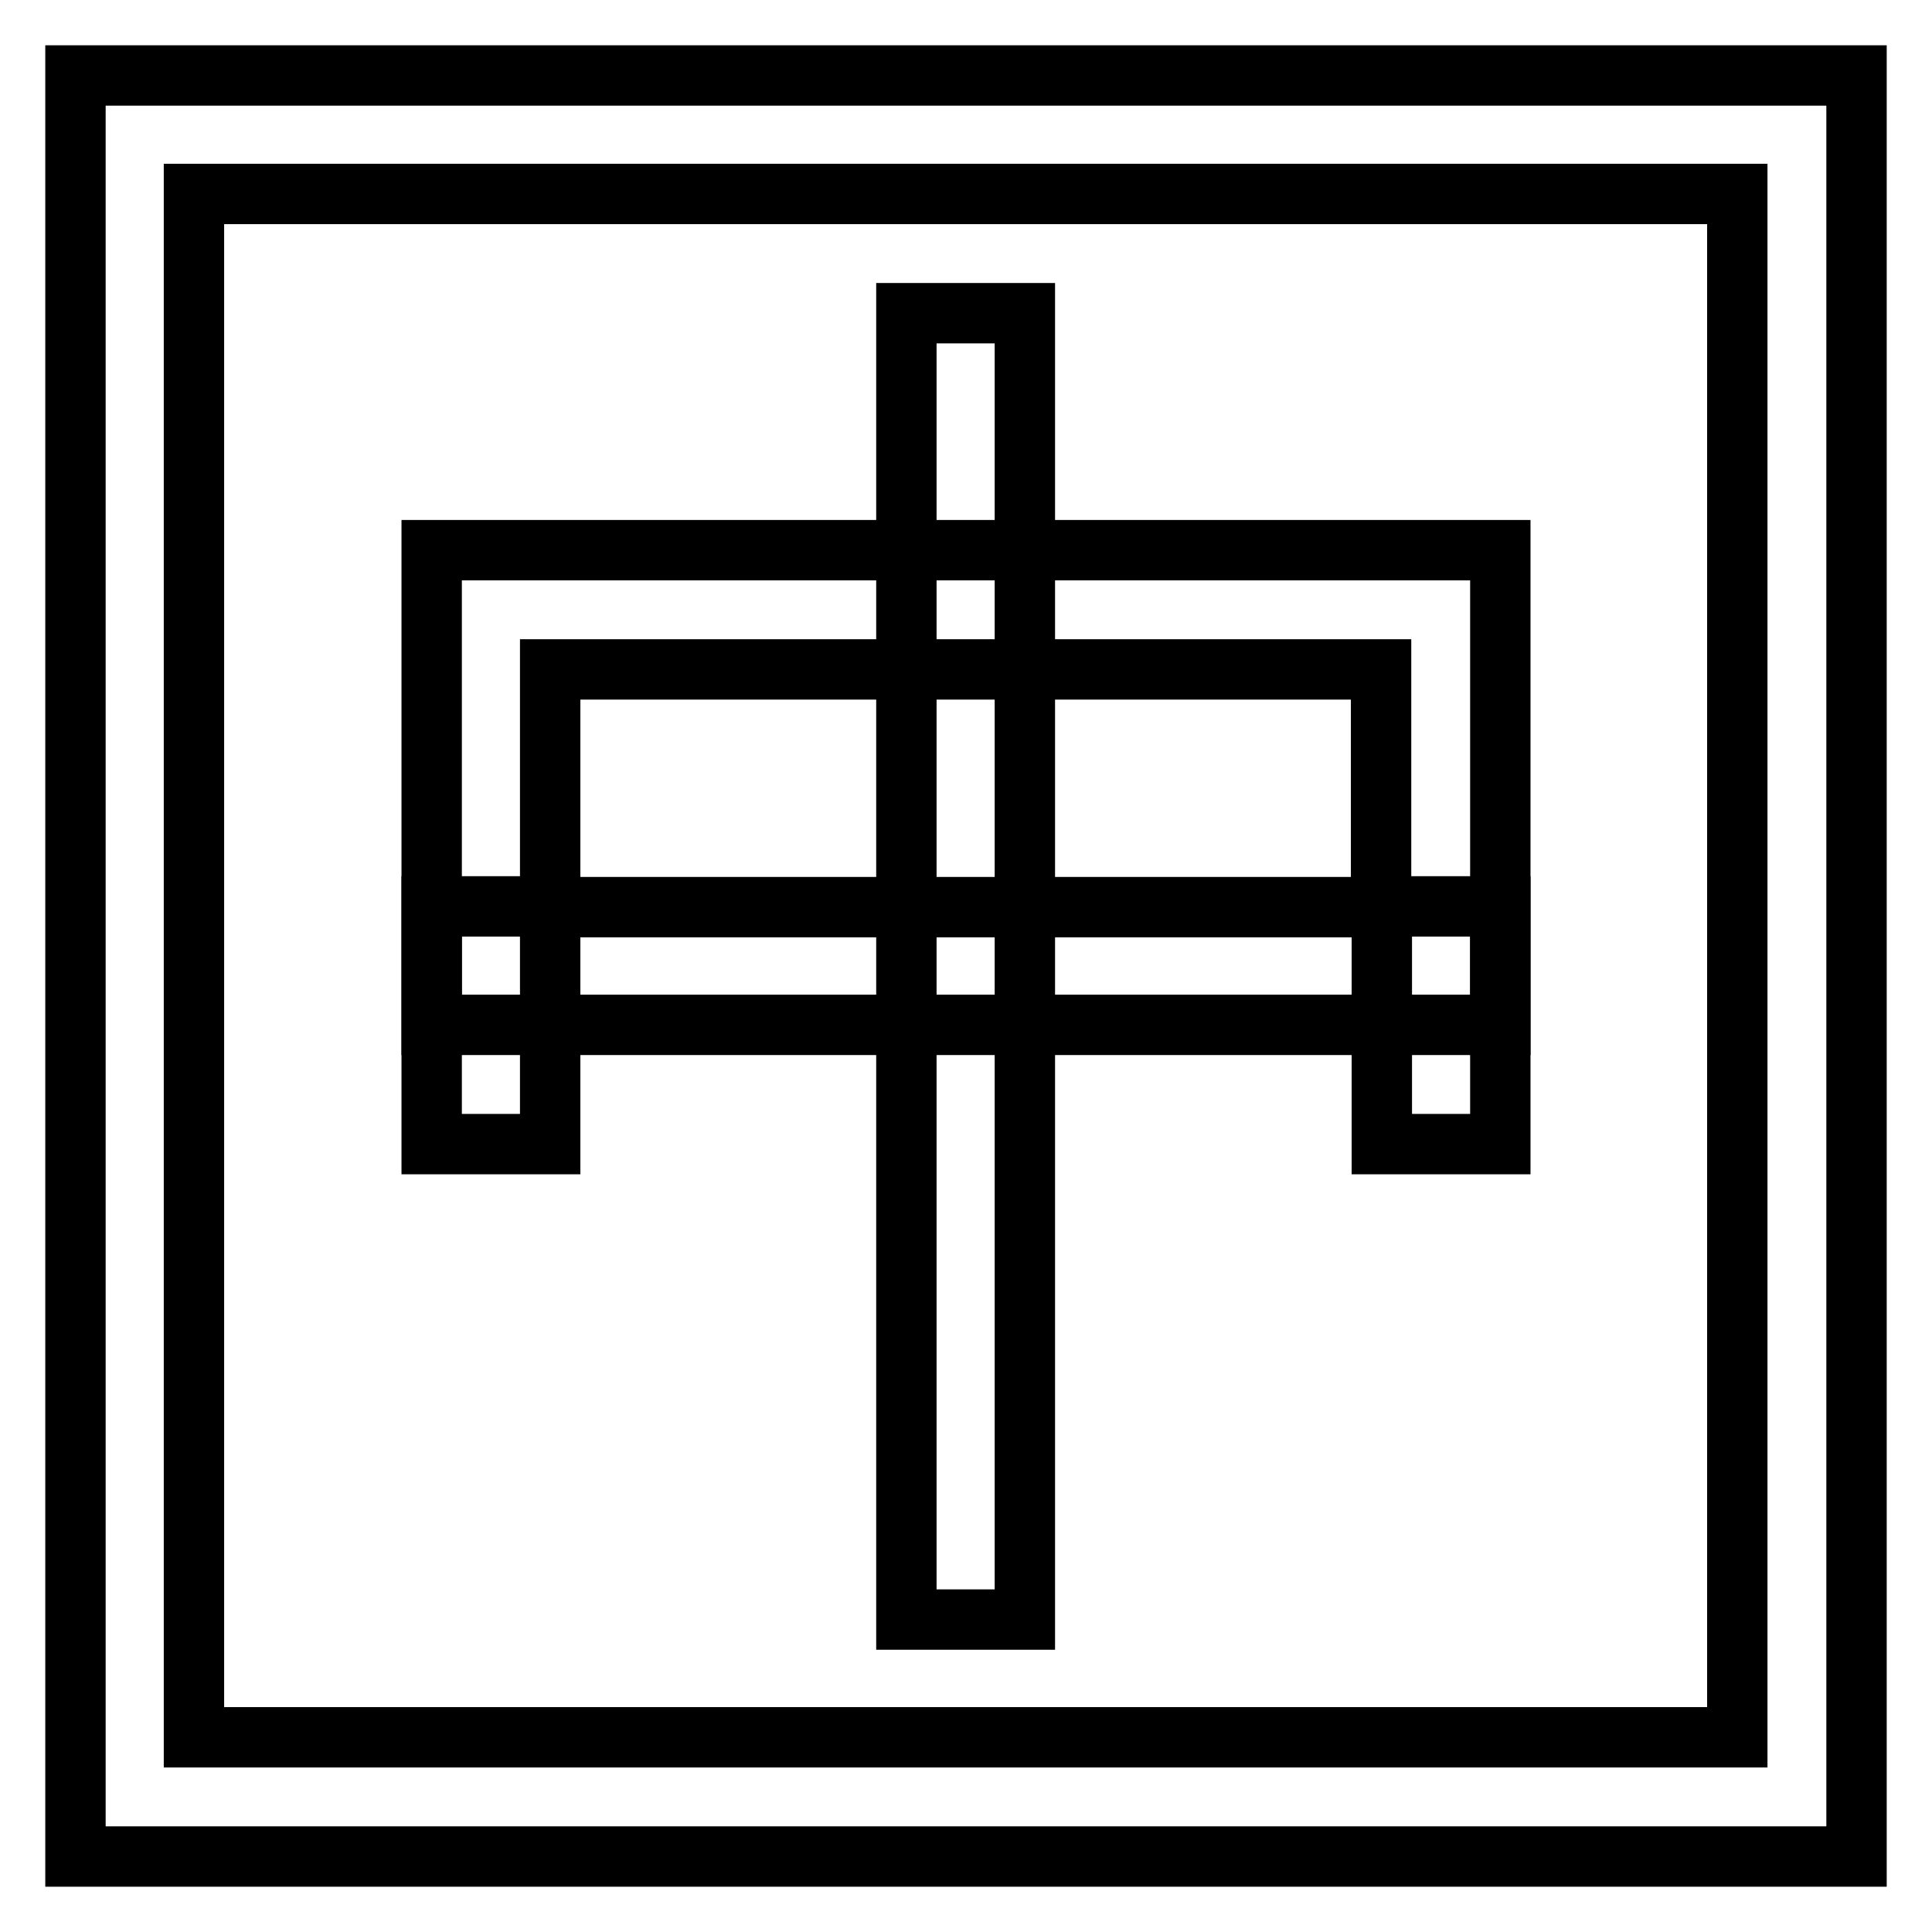 <?xml version="1.0" encoding="utf-8"?>
<!-- Svg Vector Icons : http://www.onlinewebfonts.com/icon -->
<!DOCTYPE svg PUBLIC "-//W3C//DTD SVG 1.1//EN" "http://www.w3.org/Graphics/SVG/1.1/DTD/svg11.dtd">
<svg version="1.1" xmlns="http://www.w3.org/2000/svg" xmlns:xlink="http://www.w3.org/1999/xlink" x="0px" y="0px" viewBox="0 0 256 256" enable-background="new 0 0 256 256" xml:space="preserve">
<g> <path stroke-width="8" fill-opacity="0" stroke="#000000"  d="M25.7,25.7v204.5h204.5V25.7H25.7z M10,10h236v236H10V10z"/> <path stroke-width="8" fill-opacity="0" stroke="#000000"  d="M72.9,88.7v31.5h110.1V88.7H72.9z M57.2,72.9h141.6v62.9H57.2V72.9z"/> <path stroke-width="8" fill-opacity="0" stroke="#000000"  d="M57.2,120.1h15.7v31.5H57.2V120.1z M183.1,120.1h15.7v31.5h-15.7V120.1z M120.1,41.5h15.7v173.1h-15.7V41.5 z"/></g>
</svg>